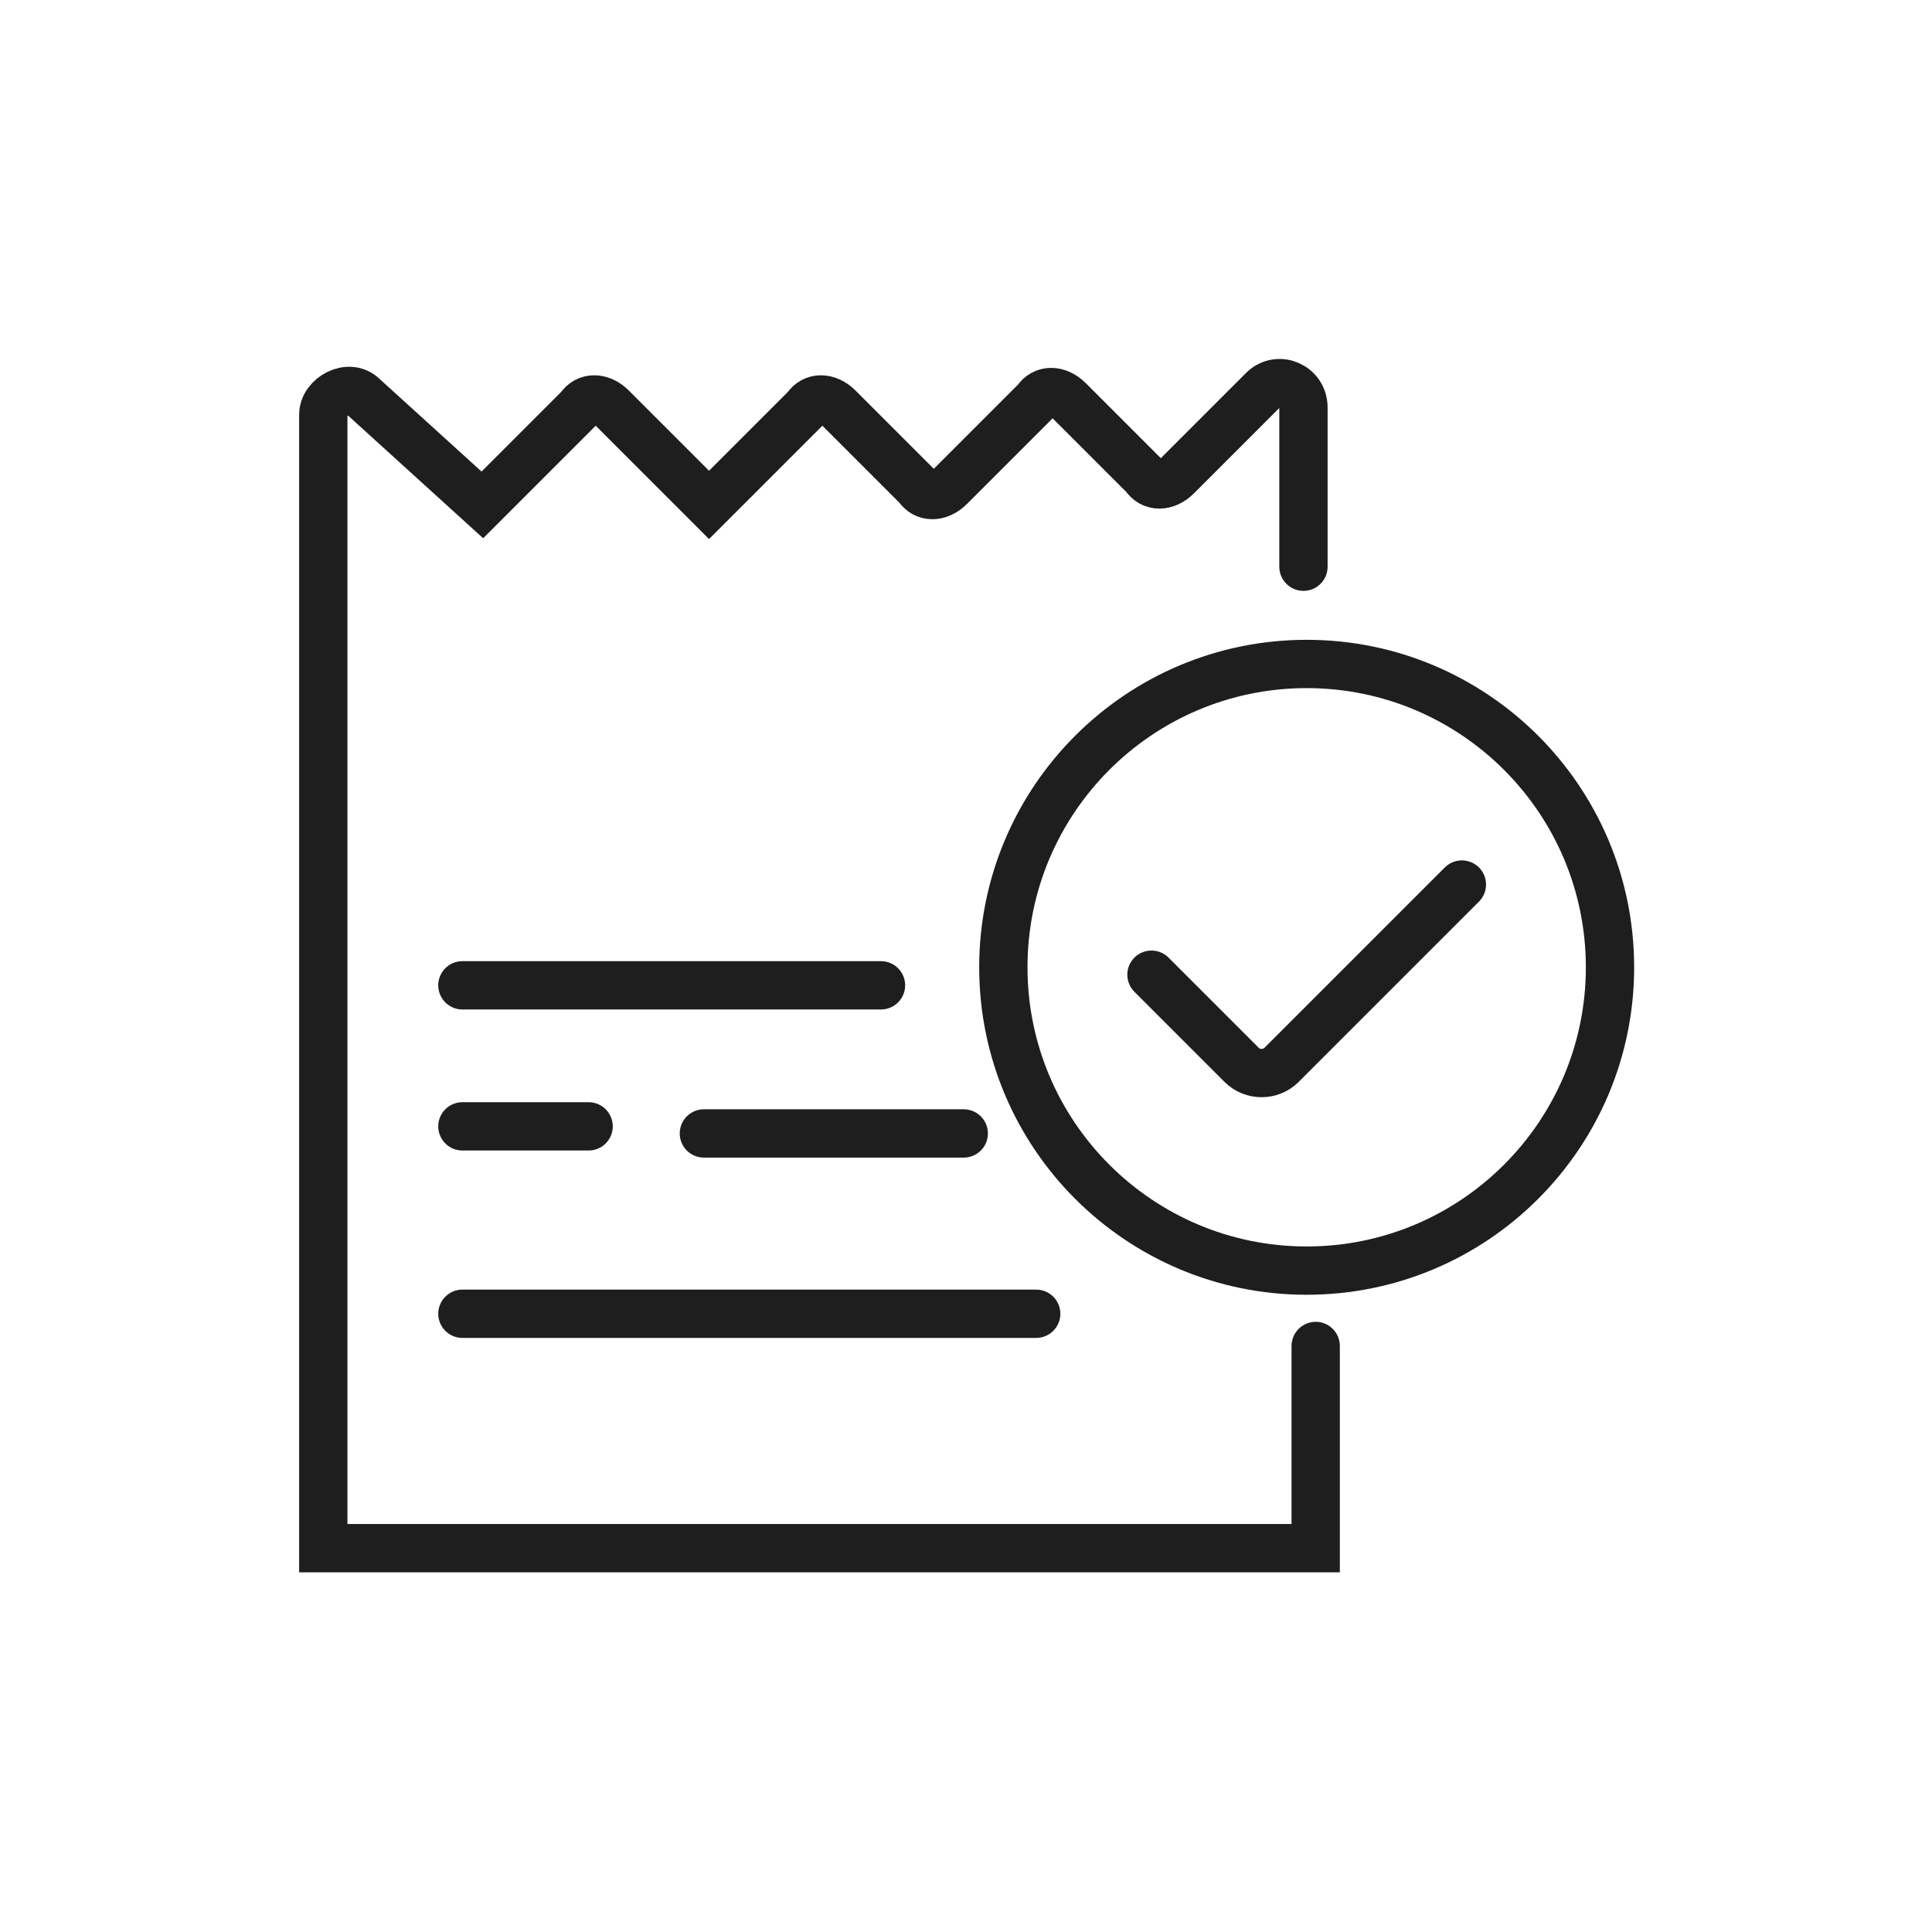 <svg viewBox="0 0 60 60" xmlns="http://www.w3.org/2000/svg"><g fill="none" stroke="#1e1e1e" stroke-miterlimit="10" stroke-width="1.5"><g stroke-linecap="round"><path d="m40.48 17.6v-4.94c0-.68-.78-1-1.24-.56l-2.69 2.69c-.34.34-.78.34-1 0l-2.36-2.36c-.34-.34-.78-.34-1 0l-2.69 2.69c-.34.34-.78.34-1 0l-2.46-2.46c-.34-.34-.78-.34-1 0l-3.02 3.02-3.02-3.02c-.34-.34-.78-.34-1 0l-3.02 3.02-3.7-3.36c-.44-.44-1.24 0-1.24.56v35.2h30.82v-6.28"/><path d="m14.36 34.98h3.92"/><path d="m21.86 35.2h8.07"/><path d="m14.36 40.8h17.82"/><path d="m14.36 30.6h13"/></g><path d="m40.58 39.46c5.2 0 9.42-4.22 9.42-9.42s-4.22-9.42-9.42-9.42-9.42 4.22-9.42 9.42 4.22 9.42 9.42 9.42z"/><path d="m35.76 30.27 2.8 2.8c.34.34.9.34 1.24 0l5.6-5.6" stroke-linecap="round"/></g></svg>